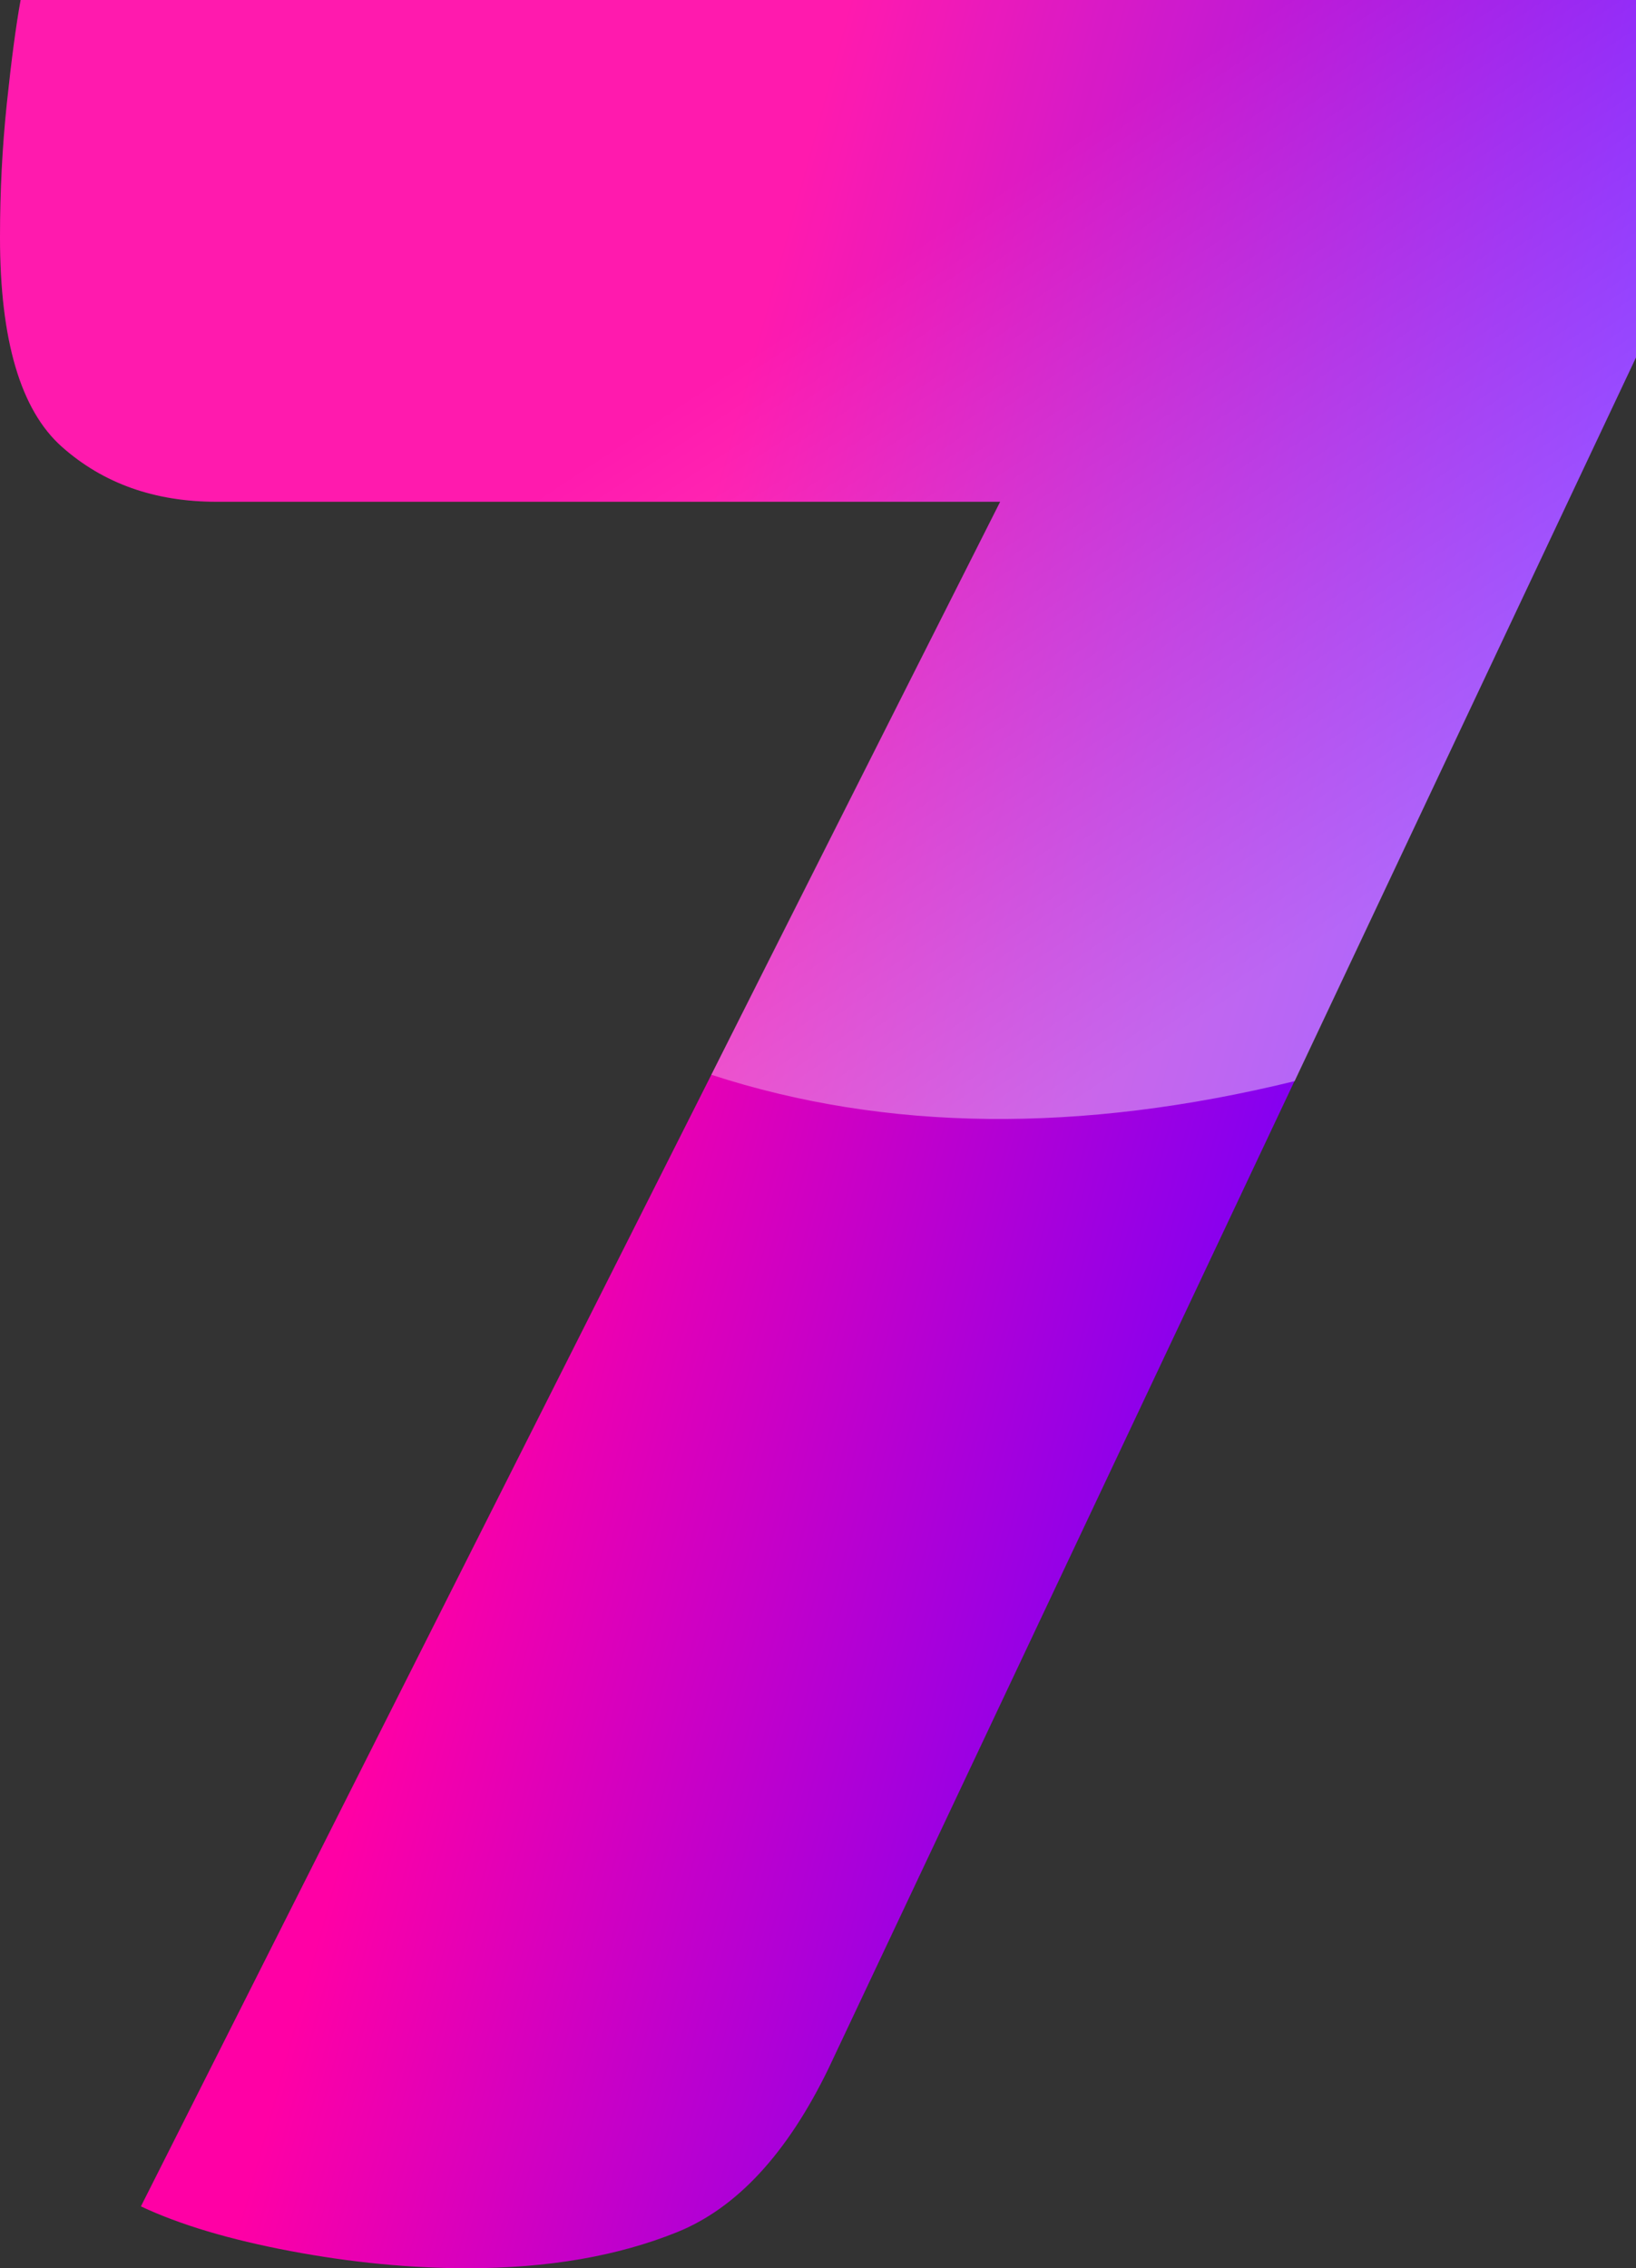 <?xml version="1.0" encoding="UTF-8"?>
<svg width="281.273px" height="390px" viewBox="0 0 281.273 390" version="1.1" xmlns="http://www.w3.org/2000/svg" xmlns:xlink="http://www.w3.org/1999/xlink">
    <rect x="0" y="0" width="281.273" height="390" fill="#333333" stroke="none"/>
    <title>Show_7</title>
    <defs>
        <linearGradient x1="28.831%" y1="60.984%" x2="75.637%" y2="78.598%" id="linearGradient-1">
            <stop stop-color="#FF00A5" offset="0%"></stop>
            <stop stop-color="#6E00FF" offset="100%"></stop>
        </linearGradient>
        <linearGradient x1="50%" y1="26.605%" x2="93.078%" y2="71.161%" id="linearGradient-2">
            <stop stop-color="#FFFFFF" stop-opacity="0.25" offset="0%"></stop>
            <stop stop-color="#FFFFFF" offset="100%"></stop>
            <stop stop-color="#FFFFFF" offset="100%"></stop>
        </linearGradient>
    </defs>
    <g id="Page-1" stroke="none" stroke-width="1" fill="none" fill-rule="evenodd">
        <g id="Show_7" fill-rule="nonzero">
            <path d="M80.364,390 C94.152,390 106.167,387.932 116.409,383.795 C126.652,379.659 135.318,370.303 142.409,355.727 L142.409,355.727 L281.273,61.455 L281.273,0 L3.545,0 C2.758,4.333 1.97,10.242 1.182,17.727 C0.394,25.212 0,32.894 0,40.773 C0,58.5 3.545,70.515 10.636,76.818 C17.727,83.121 26.591,86.273 37.227,86.273 L37.227,86.273 L171.955,86.273 L24.227,379.364 C30.924,382.515 39.492,385.076 49.932,387.045 C60.371,389.015 70.515,390 80.364,390 Z" id="7" fill="url(#linearGradient-1)"></path>
            <path d="M222.588,185.89 L281.273,61.455 L281.273,2.2392862e-12 L3.545,2.2392862e-12 C2.758,4.333 1.97,10.242 1.182,17.727 C0.394,25.212 0,32.894 0,40.773 C0,58.5 3.545,70.515 10.636,76.818 C17.727,83.121 26.591,86.273 37.227,86.273 L171.955,86.273 C149.822,130.063 133.269,162.904 122.296,184.795 C152.274,194.553 185.704,194.918 222.588,185.89 Z" id="7" fill-opacity="0.4" fill="url(#linearGradient-2)"></path>
        </g>
    </g>
</svg>